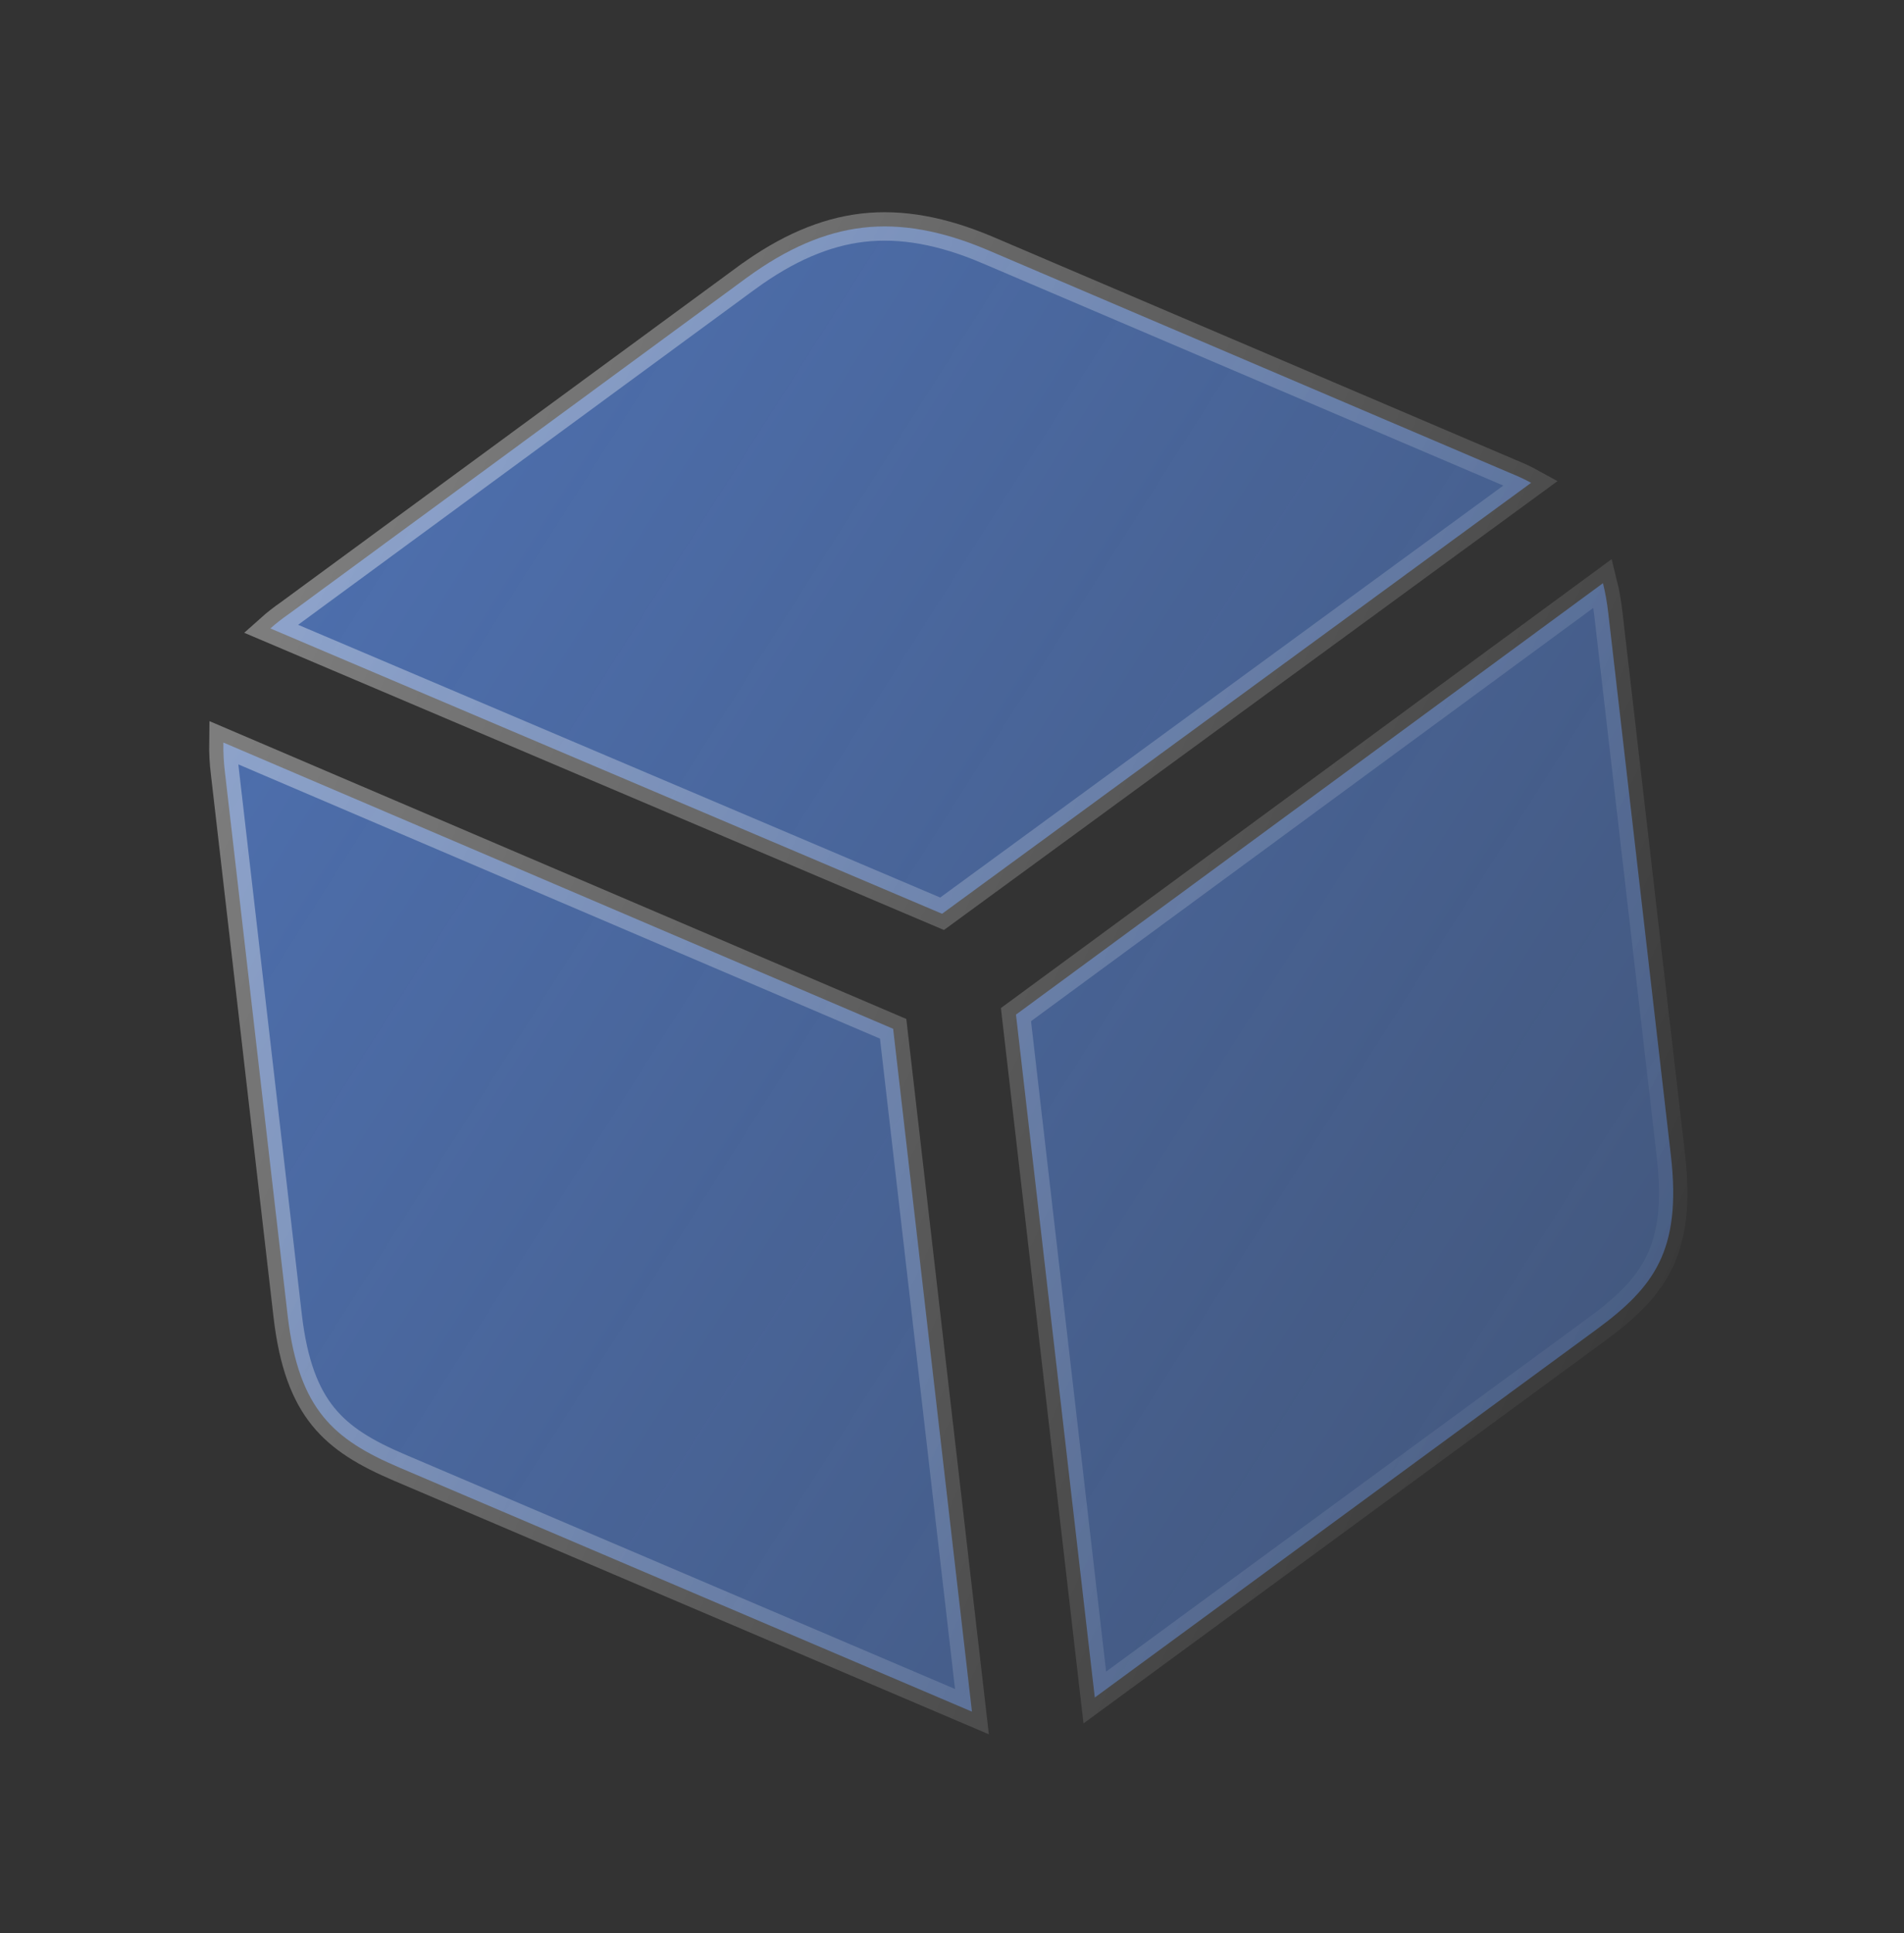 <svg width="67" height="68" viewBox="0 0 67 68" fill="none" xmlns="http://www.w3.org/2000/svg">
  <rect x="0" y="0" width="67" height="68" fill="#333333" stroke="none"/>
  <path
    d="M53.103 16.622L53.103 16.622L53.111 16.625C53.398 16.742 53.652 16.858 53.879 16.983L33.151 32.141L9.514 22.105C9.707 21.932 9.927 21.762 10.18 21.584L10.181 21.584L10.189 21.578L26.301 9.751C26.301 9.751 26.302 9.751 26.302 9.751C27.672 8.754 29.006 8.165 30.365 8.008C31.724 7.851 33.158 8.121 34.719 8.78C34.719 8.78 34.719 8.78 34.72 8.78L53.103 16.622ZM31.429 36.187L34.202 60.206L14.055 51.621C14.055 51.621 14.055 51.621 14.055 51.621C12.867 51.115 12.001 50.601 11.374 49.829C10.75 49.06 10.319 47.982 10.121 46.265L7.92 27.203L7.919 27.198C7.874 26.84 7.855 26.479 7.86 26.118L31.429 36.187ZM56.186 46.757L38.525 59.709L35.751 35.688L56.407 20.513C56.486 20.831 56.55 21.181 56.596 21.584L58.797 40.645C58.995 42.362 58.822 43.51 58.389 44.4C57.954 45.295 57.228 45.993 56.186 46.757Z"
    fill="url(#paint0_linear_8496_46845)" stroke="url(#paint1_linear_8496_46845)" />
  <defs>
    <linearGradient id="paint0_linear_8496_46845" x1="7.467" y1="12.078" x2="62.602" y2="47.084"
      gradientUnits="userSpaceOnUse">
      <stop stop-color="#5A8CE9" stop-opacity="0.7" />
      <stop offset="1" stop-color="#5A8CE9" stop-opacity="0.4" />
    </linearGradient>
    <linearGradient id="paint1_linear_8496_46845" x1="5.764" y1="15.374" x2="65.416" y2="43.187"
      gradientUnits="userSpaceOnUse">
      <stop stop-color="white" stop-opacity="0.4" />
      <stop offset="1" stop-color="white" stop-opacity="0" />
    </linearGradient>
  </defs>
</svg>
